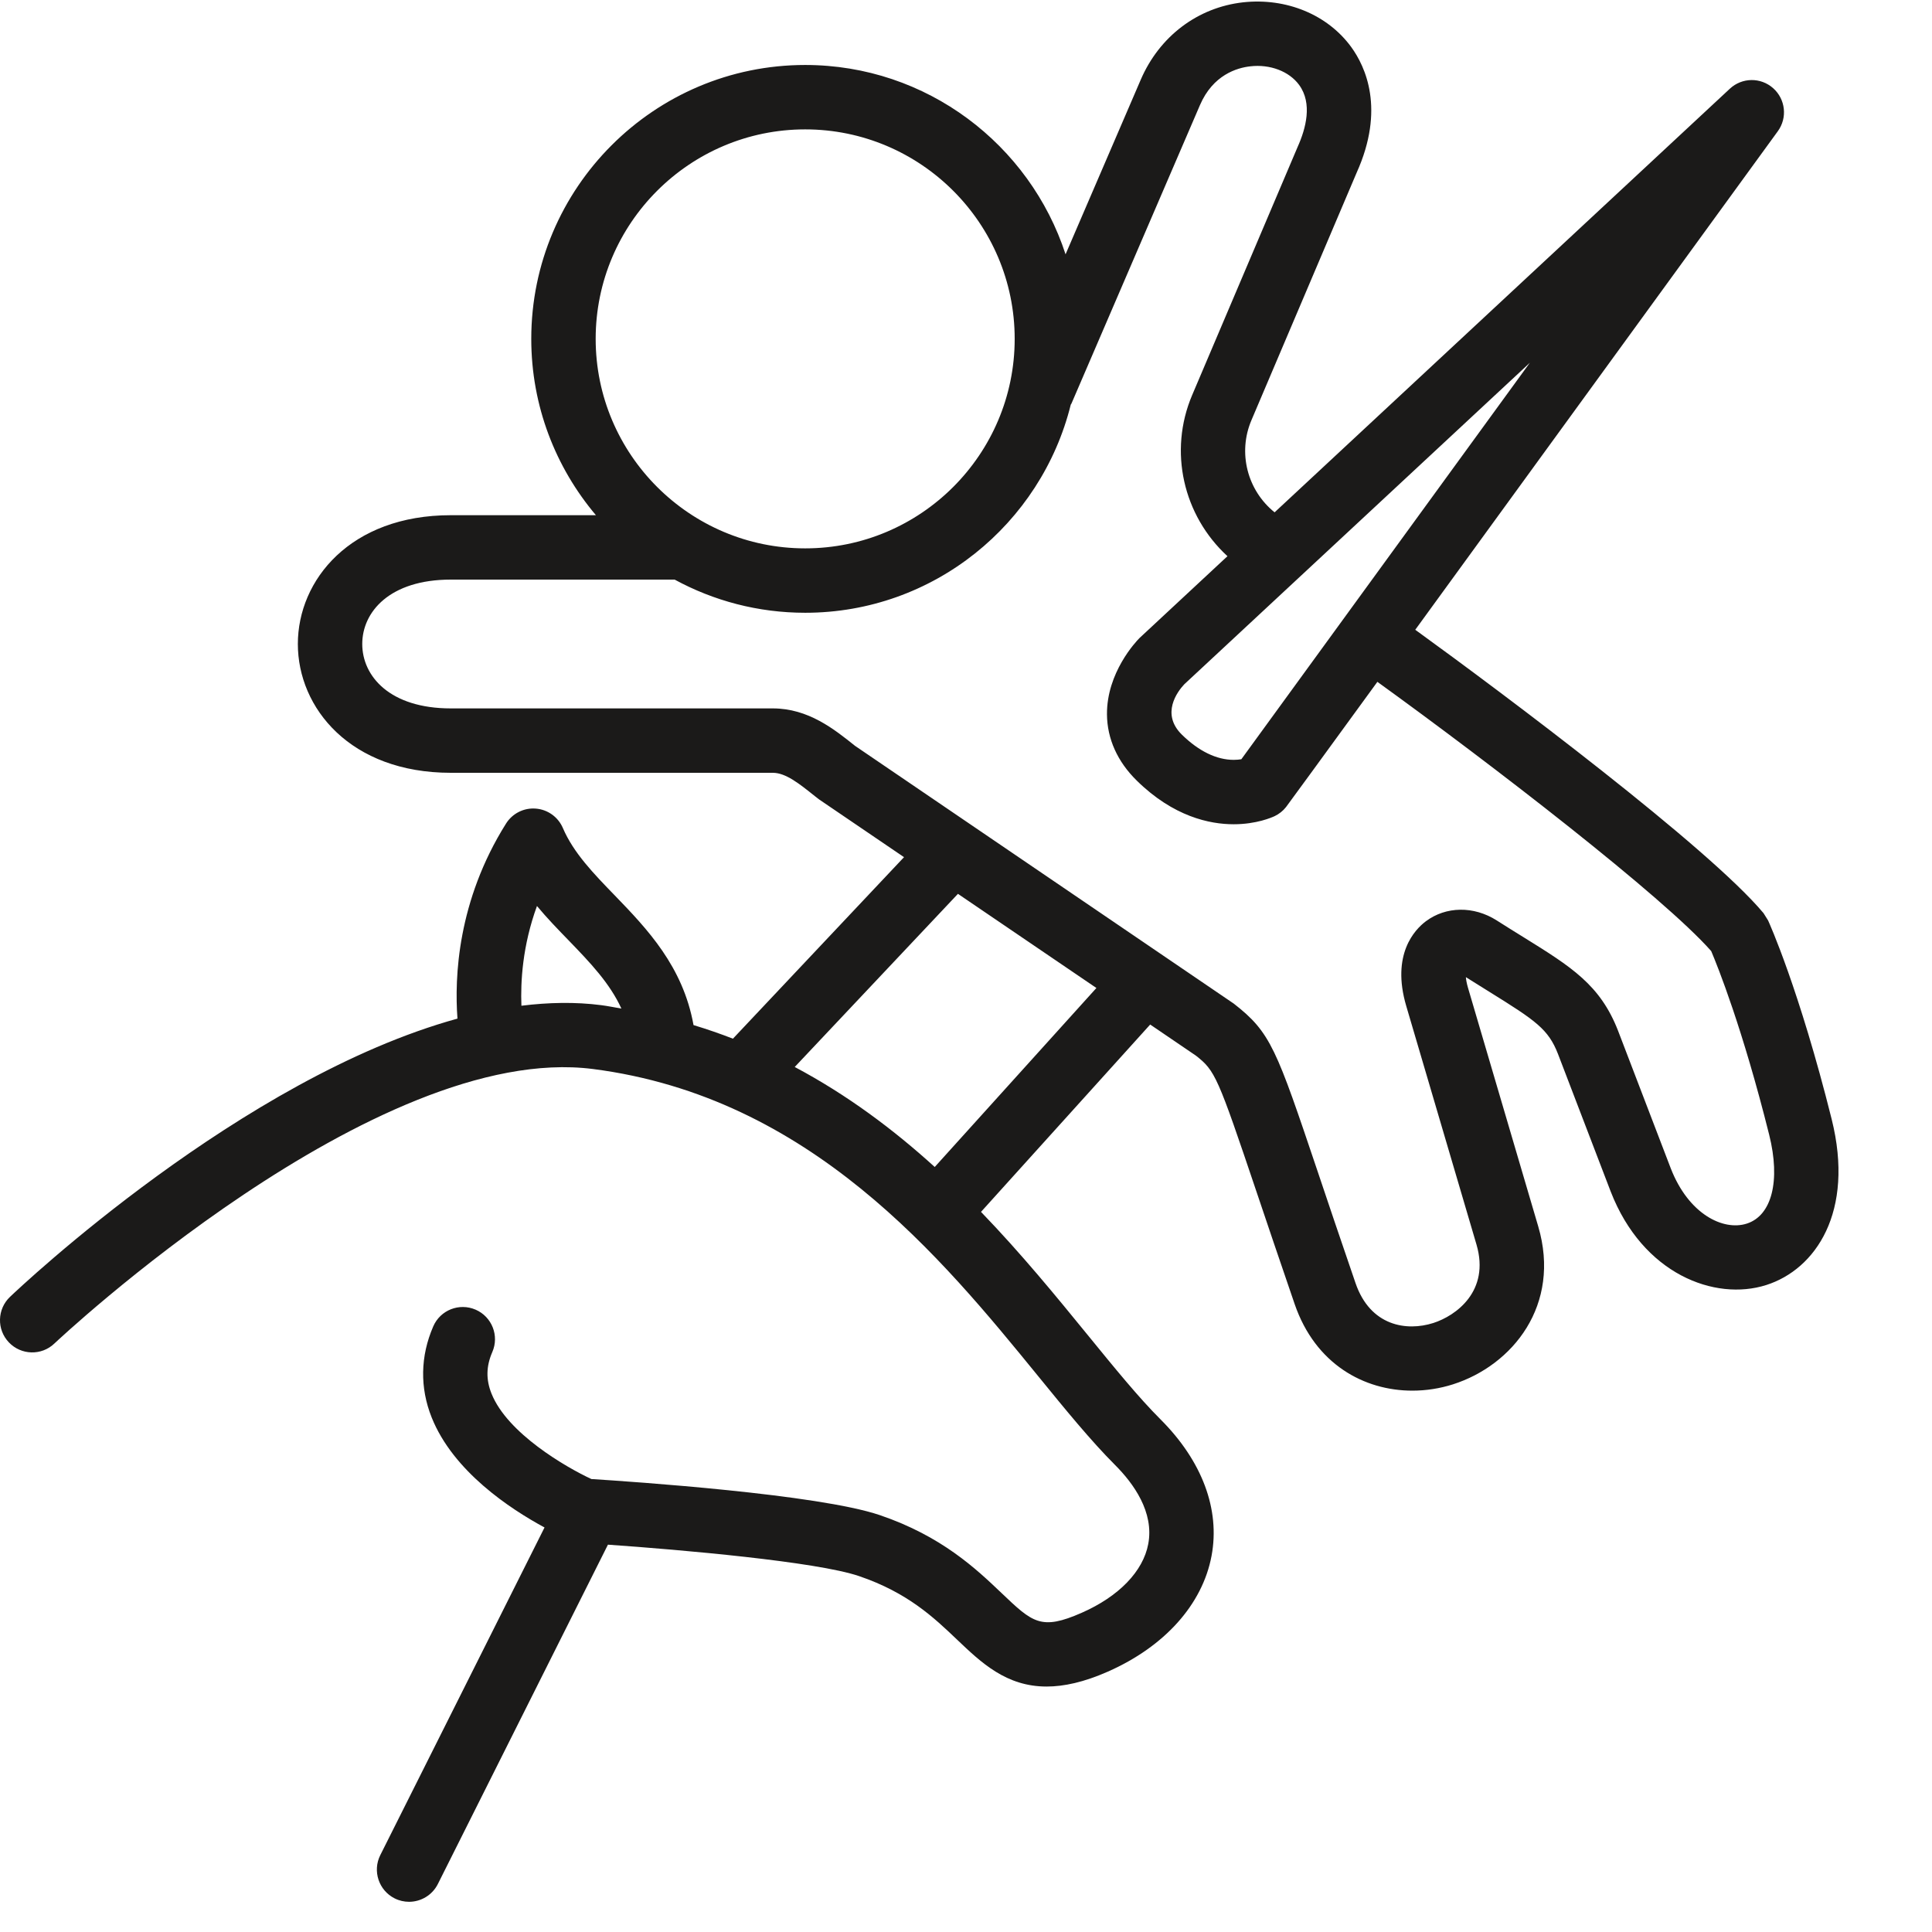 <?xml version="1.0" ?><svg height="60px" version="1.1" viewBox="0 0 60 60" width="60px" xmlns="http://www.w3.org/2000/svg" xmlns:sketch="http://www.bohemiancoding.com/sketch/ns" xmlns:xlink="http://www.w3.org/1999/xlink"><title/><desc/><defs/><g fill="none" fill-rule="evenodd" id="Page-1" stroke="none" stroke-width="1"><g fill="#1B1A19" id="Fill-181"><path d="M56.884,34.757 C55.873,30.714 54.948,28.669 54.909,28.584 L54.768,28.359 C53.07,26.325 46.738,21.575 43.952,19.558 C47.69,14.421 53.006,7.11 55.212,4.075 C55.515,3.658 55.452,3.08 55.066,2.738 C54.681,2.396 54.1,2.403 53.722,2.755 L39.584,15.911 C38.734,15.227 38.436,14.06 38.863,13.053 L42.131,5.365 C43.021,3.39 42.407,2.071 41.963,1.46 C41.229,0.454 39.947,-0.074 38.606,0.072 C37.195,0.23 36.007,1.128 35.427,2.475 L33.092,7.898 C31.982,4.49 28.779,2.018 25.006,2.018 C20.315,2.018 16.499,5.834 16.499,10.524 C16.499,12.609 17.256,14.519 18.507,16 L14,16 C10.882,16 9.25,18.012 9.25,20 C9.25,21.988 10.882,24 14,24 L24,24 C24.4,24 24.819,24.335 25.304,24.723 L25.438,24.827 L28.075,26.62 L22.762,32.257 C22.365,32.103 21.957,31.962 21.538,31.835 C21.21,30.011 20.096,28.846 19.096,27.812 C18.434,27.13 17.81,26.485 17.481,25.716 C17.335,25.374 17.011,25.141 16.641,25.112 C16.271,25.081 15.913,25.261 15.715,25.577 C14.207,27.978 14.112,30.351 14.207,31.634 C7.513,33.479 0.663,39.94 0.311,40.275 C-0.089,40.655 -0.106,41.288 0.275,41.688 C0.655,42.089 1.289,42.106 1.688,41.725 C1.787,41.631 11.676,32.336 18.414,33.199 C25.172,34.068 29.255,39.076 32.237,42.732 C33.081,43.768 33.879,44.746 34.629,45.496 C35.202,46.069 35.846,46.96 35.66,47.949 C35.501,48.799 34.749,49.577 33.597,50.085 C32.33,50.643 32.07,50.395 31.099,49.469 C30.318,48.726 29.251,47.709 27.322,47.053 C25.415,46.405 19.635,46.013 18.366,45.933 C17.579,45.567 15.757,44.514 15.264,43.279 C15.089,42.842 15.097,42.432 15.289,41.989 C15.51,41.482 15.277,40.893 14.771,40.673 C14.261,40.453 13.674,40.686 13.455,41.192 C13.053,42.118 13.036,43.096 13.406,44.021 C14.076,45.696 15.843,46.86 16.911,47.437 L11.81,57.613 C11.563,58.107 11.763,58.708 12.256,58.956 C12.399,59.028 12.553,59.062 12.703,59.062 C13.069,59.062 13.423,58.859 13.598,58.51 L18.88,47.971 C21.156,48.13 25.359,48.498 26.678,48.947 C28.19,49.461 29.002,50.234 29.719,50.917 C30.477,51.639 31.251,52.377 32.504,52.377 C33.038,52.377 33.66,52.243 34.403,51.915 C36.169,51.137 37.344,49.826 37.626,48.317 C37.896,46.877 37.334,45.373 36.043,44.082 C35.364,43.404 34.634,42.507 33.787,41.469 C32.81,40.271 31.721,38.937 30.466,37.636 L35.72,31.818 L37.139,32.783 C37.739,33.254 37.81,33.414 39.03,37.035 C39.342,37.961 39.725,39.097 40.207,40.5 C40.849,42.368 42.365,43.188 43.862,43.188 C44.29,43.188 44.716,43.121 45.12,42.993 C46.981,42.4 48.488,40.525 47.771,38.087 L45.59,30.677 C45.549,30.536 45.53,30.427 45.524,30.346 C45.789,30.514 46.034,30.666 46.26,30.806 C47.697,31.698 48.086,31.963 48.385,32.733 L50.021,37.003 C51.018,39.571 53.255,40.415 54.852,39.908 C56.382,39.421 57.604,37.64 56.884,34.757 L56.884,34.757 Z M38.551,23.579 C38.484,23.59 38.404,23.598 38.312,23.598 C37.781,23.598 37.226,23.327 36.704,22.815 C36.047,22.17 36.563,21.481 36.778,21.252 L47.511,11.266 C43.473,16.819 39.438,22.364 38.551,23.579 L38.551,23.579 Z M25.006,4.018 C28.593,4.018 31.512,6.937 31.512,10.524 C31.512,14.111 28.593,17.03 25.006,17.03 C21.418,17.03 18.499,14.111 18.499,10.524 C18.499,6.937 21.418,4.018 25.006,4.018 L25.006,4.018 Z M16.193,31.234 C16.164,30.491 16.224,29.375 16.676,28.137 C16.989,28.513 17.326,28.861 17.659,29.204 C18.333,29.9 18.938,30.535 19.298,31.322 C19.088,31.287 18.885,31.243 18.67,31.216 C17.867,31.112 17.037,31.13 16.193,31.234 L16.193,31.234 Z M29.029,36.242 C27.754,35.084 26.32,34.007 24.681,33.136 L29.75,27.759 L34.05,30.683 L29.029,36.242 L29.029,36.242 Z M54.245,38.001 C53.516,38.233 52.44,37.708 51.887,36.284 L50.251,32.013 C49.696,30.584 48.8,30.028 47.315,29.106 C47.062,28.95 46.785,28.778 46.481,28.584 C45.769,28.131 44.905,28.143 44.28,28.612 C43.94,28.868 43.199,29.636 43.672,31.242 L45.854,38.652 C46.279,40.101 45.211,40.864 44.513,41.087 C43.685,41.351 42.558,41.186 42.098,39.85 C41.617,38.451 41.236,37.319 40.926,36.396 C39.634,32.561 39.468,32.067 38.317,31.169 L26.554,23.163 C25.907,22.645 25.102,22 24,22 L14,22 C12.101,22 11.25,20.996 11.25,20 C11.25,19.004 12.101,18 14,18 L20.952,18 C22.158,18.656 23.539,19.03 25.006,19.03 C28.992,19.03 32.336,16.27 33.254,12.565 L33.274,12.535 L37.265,3.266 C37.67,2.323 38.419,2.105 38.829,2.06 C39.444,1.988 40.039,2.217 40.346,2.638 C40.765,3.212 40.556,3.991 40.299,4.563 L37.023,12.271 C36.283,14.014 36.745,16.011 38.12,17.273 L35.385,19.818 C35.28,19.924 34.367,20.888 34.378,22.189 C34.385,22.945 34.704,23.655 35.303,24.242 C36.443,25.363 37.569,25.598 38.312,25.598 C39.021,25.598 39.5,25.386 39.589,25.344 C39.725,25.278 39.845,25.183 39.938,25.065 C39.982,25.011 41.12,23.449 42.776,21.175 C46.334,23.745 51.661,27.855 53.143,29.537 C53.348,30.02 54.118,31.938 54.944,35.243 C55.301,36.67 55.026,37.753 54.245,38.001 L54.245,38.001 Z"/></g></g></svg>